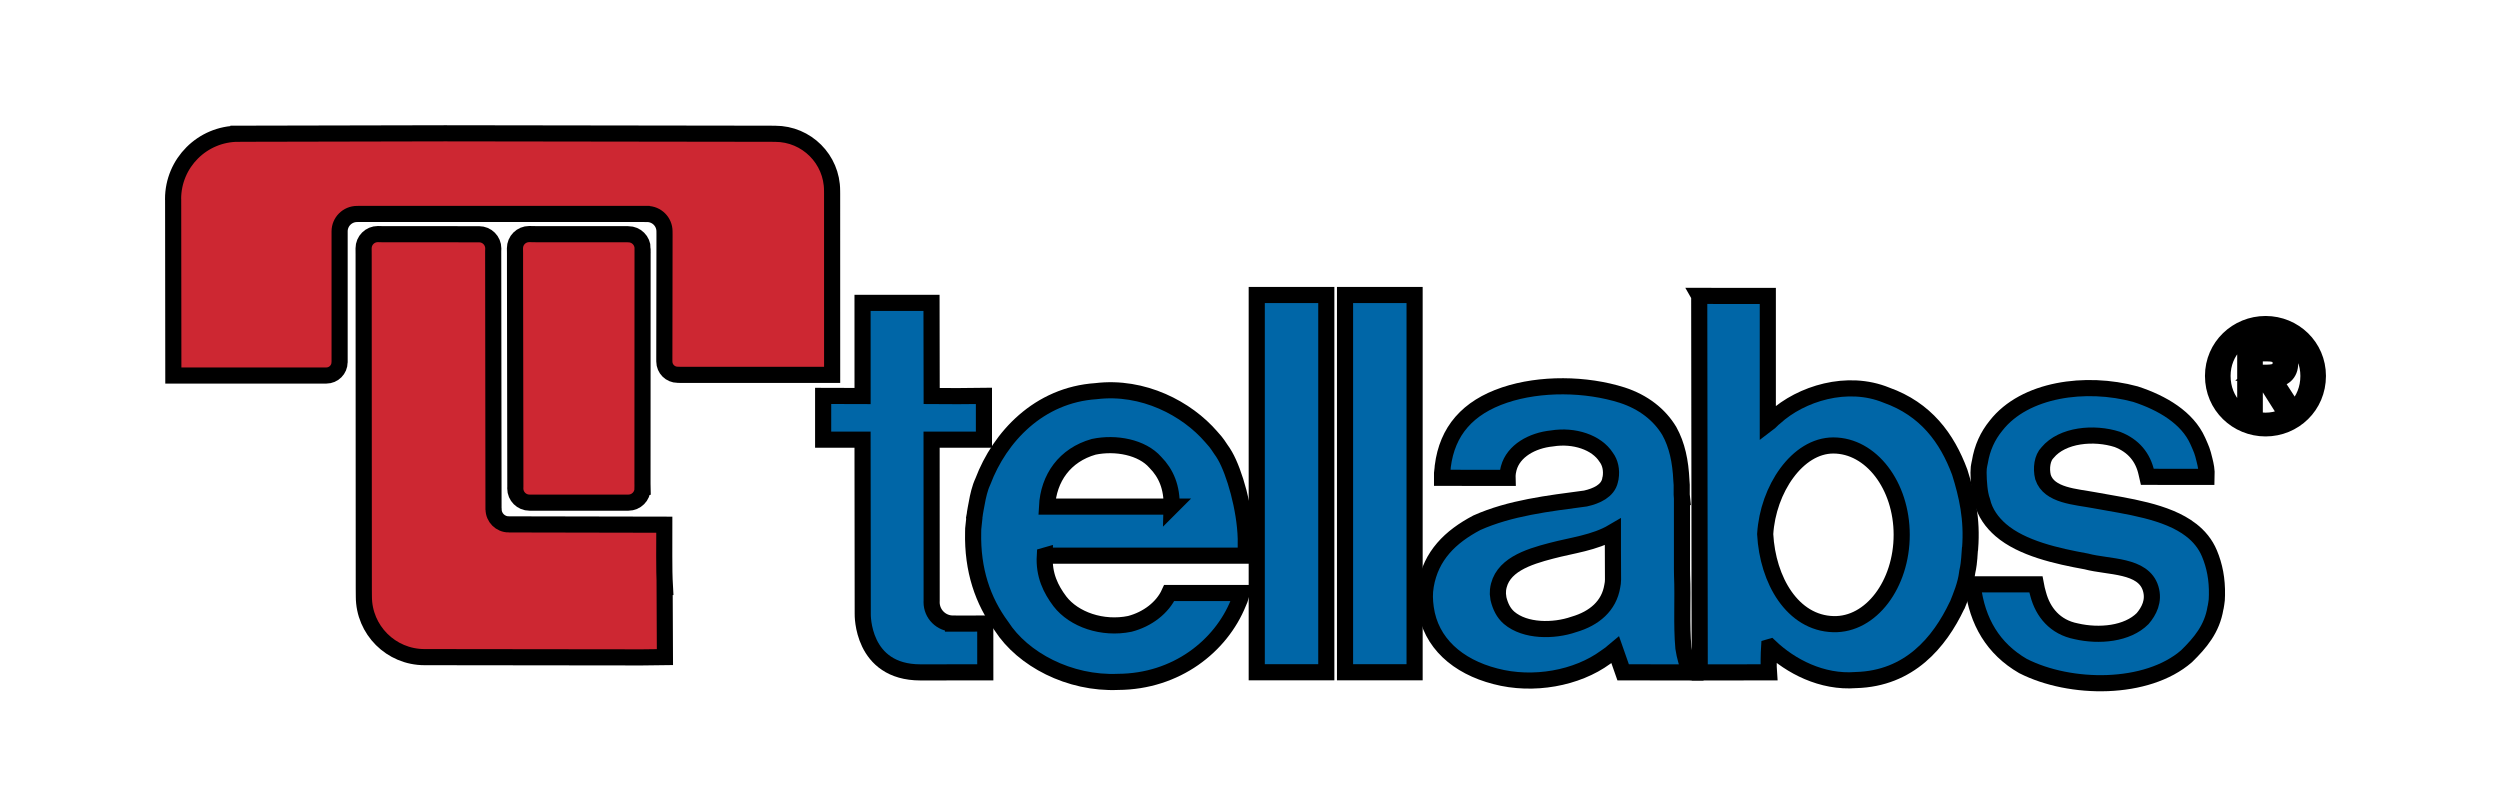 <?xml version="1.0"?>
<svg width="155" height="50" xmlns="http://www.w3.org/2000/svg" xmlns:svg="http://www.w3.org/2000/svg">
 <g>
  <title>Layer 1</title>
  <g stroke="null" id="svg_1">
   <path stroke="null" id="svg_2" d="m39.839,30.284c0,0.486 -0.395,0.88 -0.881,0.88l-6.129,0c-0.488,0 -0.881,-0.394 -0.881,-0.88l0.004,-0.107l-0.021,-13.48l0,-0.998l-0.004,-0.304c0,-0.488 0.393,-0.883 0.881,-0.883l0.43,0.007l5.68,0.003l0.044,0.002c0.486,0 0.881,0.396 0.881,0.881l-0.003,0.002l-0.006,14.579l0.006,0.298l0,0l0,0z" fill="#CD2732" clip-rule="evenodd" fill-rule="evenodd"/>
   <path stroke="null" id="svg_3" d="m14.783,8.291c-2.238,0 -4.052,1.812 -4.052,4.05l0.004,0.033l0.012,10.91l9.317,0l0.167,-0.002c0.453,0 0.822,-0.37 0.822,-0.823l0.003,-0.03l0,-8.084c0,-0.596 0.485,-1.079 1.082,-1.079l0.266,-0.003l17.708,0l0.004,0.003c0.599,0 1.082,0.482 1.082,1.079l0.002,0.22l-0.012,7.712l0.001,0.136c0,0.456 0.369,0.823 0.824,0.823l0.139,0.004l9.441,0l-0.002,-11.256l-0.002,-0.164c0,-1.946 -1.579,-3.525 -3.525,-3.525l-0.301,-0.003l-20.175,-0.028l-12.142,0.026l-0.663,0l0,0l-0,0l0,-0z" fill="#CD2732" clip-rule="evenodd" fill-rule="evenodd"/>
   <path stroke="null" id="svg_4" d="m31.539,32.511c-0.518,0 -0.936,-0.419 -0.936,-0.937l-0.005,-0.025l-0.02,-15.975l0.006,-0.171c0,-0.486 -0.395,-0.88 -0.881,-0.88l-0.215,0l-5.764,-0.003l-0.298,-0.007c-0.488,0 -0.883,0.395 -0.883,0.883l0.003,0.391l0.01,20.688l0.004,0.512c0,2.076 1.684,3.755 3.761,3.755l0.019,0l13.457,0.016l1.429,-0.018l-0.019,-4.346l0.019,0c-0.071,-1.24 -0.028,-2.584 -0.036,-3.863l-9.577,-0.019l-0.073,-0.002l0,0l0,-0l0,0z" fill="#CD2732" clip-rule="evenodd" fill-rule="evenodd"/>
   <polygon stroke="null" id="svg_5" points="77.918,18.29 82.231,18.29 82.231,41.68 77.918,41.68 77.918,18.29 " fill="#0066A7" clip-rule="evenodd" fill-rule="evenodd"/>
   <path stroke="null" id="svg_6" d="m104.285,30.952c-0.047,-0.377 0.01,-0.806 -0.038,-1.163c-0.055,-1.181 -0.266,-2.199 -0.75,-3.067c-0.604,-1.008 -1.602,-1.796 -2.919,-2.223c-2.246,-0.714 -5.083,-0.748 -7.289,-0.008c-2.295,0.771 -3.562,2.231 -3.837,4.42l-0.011,0.137l-0.015,0.13l-0.018,0.16l0,0.287l4.056,0.002c-0.005,-0.138 0.017,-0.215 0.021,-0.33l0.039,-0.192l0.02,-0.084c0.293,-1.063 1.439,-1.713 2.683,-1.839c1.364,-0.22 2.764,0.238 3.359,1.172c0.246,0.328 0.352,0.786 0.271,1.289l-0.019,0.062l-0.015,0.085c-0.145,0.649 -0.833,0.962 -1.519,1.117c-2.325,0.31 -4.68,0.584 -6.738,1.503c-1.648,0.868 -2.848,2.04 -3.168,3.898c-0.082,0.472 -0.067,0.918 0,1.392c0.301,2.156 1.969,3.625 4.311,4.228c2.352,0.624 5.062,0.123 6.838,-1.178l0.305,-0.215c0.124,-0.099 0.224,-0.199 0.291,-0.254l0.492,1.403l4.184,0.007c-0.219,-0.439 -0.366,-0.987 -0.448,-1.519c-0.13,-1.447 -0.019,-3.057 -0.082,-4.505l-0.005,-0.385l-0.001,-4.329l0,0zm-4.285,3.128l0.007,1.861c0,0.139 -0.019,0.271 -0.047,0.407c-0.202,1.209 -1.096,1.992 -2.387,2.367c-1.236,0.429 -3.01,0.44 -4.009,-0.411c-0.349,-0.304 -0.541,-0.706 -0.659,-1.182l-0.036,-0.297l0.008,-0.25c0.182,-1.519 1.839,-2.044 3.306,-2.427c1.289,-0.34 2.681,-0.495 3.817,-1.164l0,1.096l0,0z" fill="#0066A7" clip-rule="evenodd" fill-rule="evenodd"/>
   <path stroke="null" id="svg_7" d="m72.64,31.41c0.034,-1.191 -0.342,-2.069 -1.01,-2.746c-0.826,-0.943 -2.455,-1.247 -3.818,-0.963c-1.798,0.51 -2.805,1.935 -2.898,3.708l7.727,0l0,0zm-7.862,3.04c-0.072,1.2 0.372,2.088 0.938,2.838c0.869,1.127 2.637,1.739 4.332,1.392c1.098,-0.284 2.034,-1.006 2.445,-1.914l4.49,0c-0.059,0.196 -0.044,0.217 -0.109,0.388l-0.099,0.234c-1.08,2.665 -3.834,4.87 -7.458,4.889c-3.021,0.129 -5.906,-1.4 -7.224,-3.452c-1.162,-1.574 -1.812,-3.484 -1.758,-5.833l0.004,-0.208l0.069,-0.646l-0.009,-0.041c0.033,-0.193 0.042,-0.178 0.051,-0.311l0.043,-0.25c0.08,-0.446 0.159,-0.904 0.318,-1.373c0.037,-0.108 0.083,-0.21 0.13,-0.318c1.047,-2.763 3.464,-5.358 7.013,-5.594c2.919,-0.355 5.633,1.08 7.147,2.839c0.202,0.234 0.282,0.293 0.599,0.781c0.085,0.114 0.16,0.228 0.252,0.39c0.578,1.011 1.237,3.26 1.286,5.139l-0.003,1.05l-12.454,0l0,-0.001l0,-0z" fill="#0066A7" clip-rule="evenodd" fill-rule="evenodd"/>
   <polygon stroke="null" id="svg_8" points="83.392,18.29 87.705,18.29 87.705,41.68 83.392,41.68 83.392,18.29 " fill="#0066A7" clip-rule="evenodd" fill-rule="evenodd"/>
   <path stroke="null" id="svg_9" d="m109.442,33.114c0.152,2.869 1.698,5.514 4.223,5.583c2.341,0.066 4.24,-2.479 4.24,-5.539c0,-3.057 -1.899,-5.539 -4.24,-5.539c-2.222,0 -4.054,2.714 -4.223,5.495l0,0zm-4.091,-14.769l4.253,0.004l0,7.923c0.206,-0.155 0.266,-0.266 0.429,-0.384c1.639,-1.494 4.502,-2.381 6.92,-1.391c2.445,0.869 3.764,2.662 4.55,4.778c0.448,1.428 0.788,2.894 0.643,4.74l-0.01,0.025l-0.037,0.507l0,0.024l-0.036,0.343l-0.004,0.05c-0.027,0.214 -0.046,0.282 -0.091,0.508l-0.006,0.051c-0.092,0.749 -0.395,1.453 -0.608,1.986l-0.026,0.042c-1.08,2.27 -2.947,4.524 -6.261,4.613c-2.115,0.167 -4.054,-0.86 -5.318,-2.059l-0.065,0.019c-0.024,0.355 -0.04,1.204 -0.012,1.562l-4.289,0.003l-0.031,-23.342l0,0l0,-0l0,-0z" fill="#0066A7" clip-rule="evenodd" fill-rule="evenodd"/>
   <path stroke="null" id="svg_10" d="m59.085,38.661c-0.733,0 -1.325,-0.592 -1.325,-1.324l0.003,-0.095l-0.004,-9.982l3.245,0.001l0,-2.715c-1.172,0.019 -2.053,0.016 -3.24,0.007l-0.01,-5.774l-4.276,0l0.002,5.774l-2.445,-0.007l0,2.715l2.443,0l0.012,10.808c0,0 -0.088,3.619 3.58,3.619l0.247,0l3.771,-0.004l-0.002,-3.024l-1.822,0.003l-0.178,0l0,-0.001l0,0l0,-0z" fill="#0066A7" clip-rule="evenodd" fill-rule="evenodd"/>
   <path stroke="null" id="svg_11" d="m140.467,20.091c1.765,0 3.242,1.394 3.242,3.218c0,1.858 -1.477,3.25 -3.242,3.25c-1.771,0 -3.259,-1.392 -3.259,-3.25c0,-1.824 1.487,-3.218 3.259,-3.218l0,0zm0,5.994c1.499,0 2.656,-1.193 2.656,-2.776c0,-1.549 -1.158,-2.741 -2.656,-2.741c-1.511,0 -2.67,1.193 -2.67,2.741c0,1.582 1.158,2.776 2.67,2.776l0,0zm-1.262,-4.654l1.461,0c0.9,0 1.324,0.357 1.324,1.082c0,0.682 -0.432,0.969 -0.993,1.028l1.079,1.669l-0.631,0l-1.028,-1.625l-0.622,0l0,1.625l-0.589,0l0,-3.779l-0.001,0zm0.589,1.679l0.613,0c0.52,0 0.993,-0.026 0.993,-0.622c0,-0.502 -0.432,-0.58 -0.829,-0.58l-0.777,0l0,1.201l0.001,0z" fill="#0061A2" clip-rule="evenodd" fill-rule="evenodd"/>
   <path stroke="null" id="svg_12" d="m135.847,32.86c-1.516,-1.17 -3.961,-1.471 -5.987,-1.844c-1.17,-0.222 -2.818,-0.283 -3.194,-1.437c-0.135,-0.551 -0.046,-1.191 0.285,-1.521c0.915,-1.098 2.875,-1.281 4.328,-0.813c1.007,0.393 1.593,1.116 1.804,2.093c0.027,0.102 0.036,0.139 0.055,0.225l3.672,0.003c0.016,-0.43 -0.048,-0.708 -0.129,-1.04c-0.133,-0.571 -0.208,-0.701 -0.365,-1.068l-0.059,-0.131c-0.634,-1.417 -2.175,-2.342 -3.861,-2.891c-3.083,-0.835 -6.872,-0.313 -8.64,1.951c-0.521,0.641 -0.86,1.366 -1.008,2.272l-0.02,0.091l-0.025,0.131l-0.019,0.123c-0.036,0.255 0,1.154 0.101,1.648c0.035,0.167 0.061,0.279 0.113,0.416c0.168,0.729 0.607,1.326 1.149,1.795c1.315,1.136 3.482,1.614 5.302,1.945c1.401,0.375 3.533,0.193 3.99,1.677c0.238,0.776 -0.108,1.41 -0.495,1.867c-0.952,0.953 -2.691,1.117 -4.12,0.787c-1.317,-0.258 -2.059,-1.189 -2.353,-2.288c-0.052,-0.21 -0.118,-0.411 -0.154,-0.622l-3.882,0l-0.031,0.003c0.013,0.12 -0.009,-0.014 0.012,0.102l0.002,0.021c0.267,2.189 1.263,3.866 3.104,4.936c2.946,1.5 7.688,1.528 10.143,-0.604c0.851,-0.834 1.581,-1.694 1.792,-2.984l0.019,-0.075l0.035,-0.218c0.035,-0.212 0.03,-0.227 0.036,-0.411l0.004,-0.111c0.02,-0.98 -0.147,-1.812 -0.465,-2.573c-0.25,-0.599 -0.645,-1.073 -1.138,-1.454l0,0z" fill="#0066A7" clip-rule="evenodd" fill-rule="evenodd"/>
  </g>
 </g>
</svg>